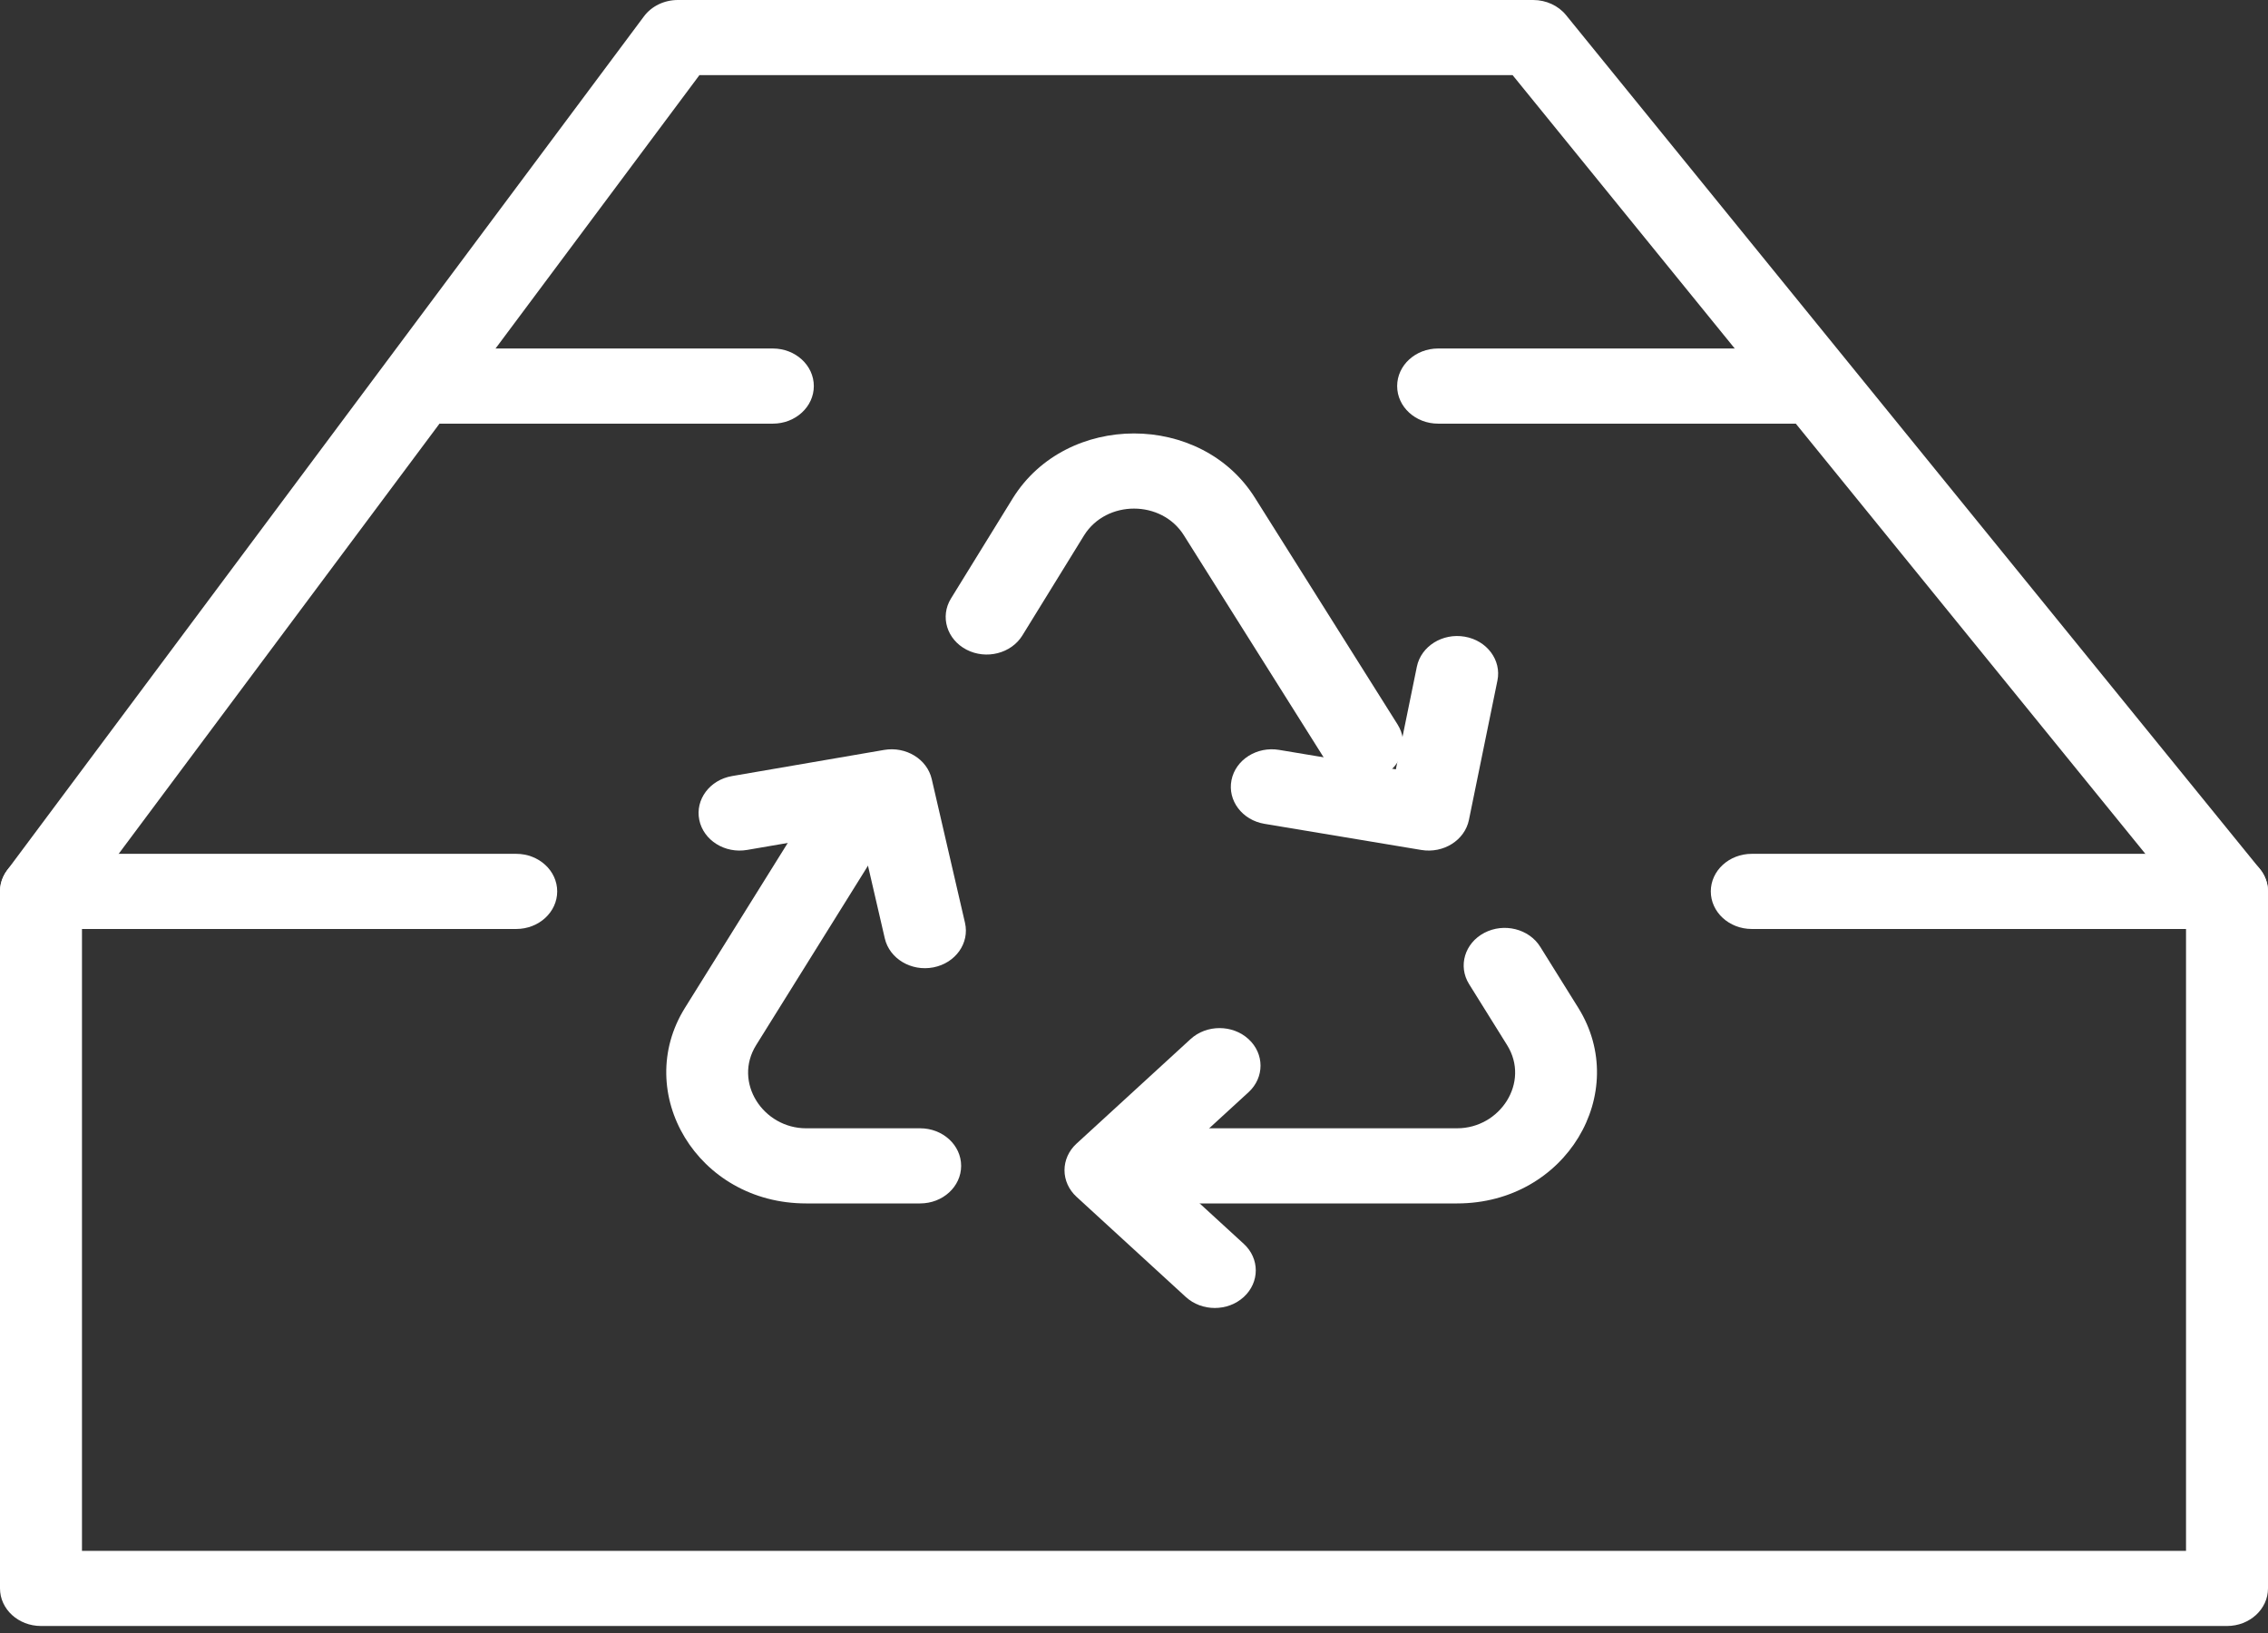 <svg width="200" height="144" viewBox="0 0 200 144" fill="none" xmlns="http://www.w3.org/2000/svg">
<rect x="0" y="0" width="200" height="144" fill="#333333" stroke="none"/>
<path fill-rule="evenodd" clip-rule="evenodd" d="M75.392 71.504C77.125 72.411 77.728 74.435 76.737 76.024L66.68 92.158C64.63 95.445 67.301 99.494 71.085 99.494H81.142C83.138 99.494 84.757 100.977 84.757 102.807C84.757 104.637 83.138 106.12 81.142 106.12H71.085C61.458 106.12 55.747 96.34 60.403 88.871L70.461 72.736C71.451 71.148 73.659 70.596 75.392 71.504Z" fill="white"/>
<path fill-rule="evenodd" clip-rule="evenodd" d="M130.894 82.259C132.627 81.351 134.835 81.903 135.825 83.492L139.178 88.87C143.834 96.339 138.123 106.12 128.496 106.12H104.191C102.194 106.12 100.576 104.636 100.576 102.807C100.576 100.977 102.194 99.493 104.191 99.493H128.496C132.28 99.493 134.95 95.445 132.901 92.158L136.04 90.514L132.901 92.158L129.549 86.78C128.558 85.191 129.161 83.167 130.894 82.259Z" fill="white"/>
<path fill-rule="evenodd" clip-rule="evenodd" d="M95.599 47.207L90.156 56.035C89.174 57.628 86.968 58.189 85.231 57.289C83.493 56.388 82.88 54.367 83.862 52.774L89.319 43.925C94.058 36.324 105.935 36.321 110.678 43.919C110.679 43.921 110.68 43.923 110.682 43.925L123.246 63.889C124.244 65.474 123.651 67.5 121.922 68.414C120.193 69.329 117.982 68.785 116.985 67.2L104.405 47.213C102.441 44.063 97.566 44.061 95.599 47.207Z" fill="white"/>
<path fill-rule="evenodd" clip-rule="evenodd" d="M110.099 91.629C111.511 92.923 111.511 95.02 110.099 96.314L102.597 103.191L109.68 109.683C111.092 110.977 111.092 113.075 109.68 114.369C108.269 115.663 105.98 115.663 104.568 114.369L94.93 105.534C94.252 104.912 93.871 104.07 93.871 103.191C93.871 102.312 94.252 101.469 94.93 100.848L104.987 91.629C106.399 90.335 108.688 90.335 110.099 91.629Z" fill="white"/>
<path fill-rule="evenodd" clip-rule="evenodd" d="M77.962 66.13C79.891 65.798 81.756 66.939 82.163 68.699L85.097 81.376C85.511 83.165 84.264 84.924 82.311 85.304C80.358 85.684 78.44 84.54 78.025 82.751L75.824 73.239L65.884 74.948C63.922 75.285 62.033 74.1 61.665 72.302C61.297 70.503 62.589 68.772 64.552 68.435L77.962 66.13Z" fill="white"/>
<path fill-rule="evenodd" clip-rule="evenodd" d="M129.163 56.142C131.125 56.479 132.417 58.211 132.049 60.009L129.535 72.302C129.168 74.093 127.292 75.277 125.335 74.951L111.506 72.646C109.542 72.319 108.24 70.594 108.597 68.794C108.954 66.993 110.835 65.799 112.799 66.127L123.092 67.842L124.944 58.788C125.312 56.989 127.2 55.805 129.163 56.142Z" fill="white"/>
<path fill-rule="evenodd" clip-rule="evenodd" d="M0 78.605C0 76.775 1.619 75.292 3.615 75.292H45.521C47.518 75.292 49.136 76.775 49.136 78.605C49.136 80.435 47.518 81.919 45.521 81.919H7.229V136.755H192.771V81.919H154.479C152.482 81.919 150.864 80.435 150.864 78.605C150.864 76.775 152.482 75.292 154.479 75.292H196.385C198.381 75.292 200 76.775 200 78.605V140.068C200 141.898 198.381 143.382 196.385 143.382H3.615C1.619 143.382 0 141.898 0 140.068V78.605Z" fill="white"/>
<path fill-rule="evenodd" clip-rule="evenodd" d="M56.786 1.443C57.459 0.54 58.576 0 59.77 0H135.202C136.343 0 137.418 0.495 138.1 1.334L199.284 76.626C200.476 78.094 200.145 80.169 198.545 81.263C196.944 82.356 194.679 82.052 193.487 80.585L133.387 6.626H61.677L6.599 80.475C5.472 81.986 3.223 82.373 1.575 81.341C-0.073 80.308 -0.496 78.246 0.631 76.736L56.786 1.443Z" fill="white"/>
<path fill-rule="evenodd" clip-rule="evenodd" d="M35.202 34.045C35.202 32.215 36.82 30.731 38.816 30.731H68.151C70.147 30.731 71.766 32.215 71.766 34.045C71.766 35.874 70.147 37.358 68.151 37.358H38.816C36.82 37.358 35.202 35.874 35.202 34.045Z" fill="white"/>
<path fill-rule="evenodd" clip-rule="evenodd" d="M123.206 34.045C123.206 32.215 124.824 30.731 126.82 30.731H158.669C160.666 30.731 162.284 32.215 162.284 34.045C162.284 35.874 160.666 37.358 158.669 37.358H126.82C124.824 37.358 123.206 35.874 123.206 34.045Z" fill="white"/>
</svg>
